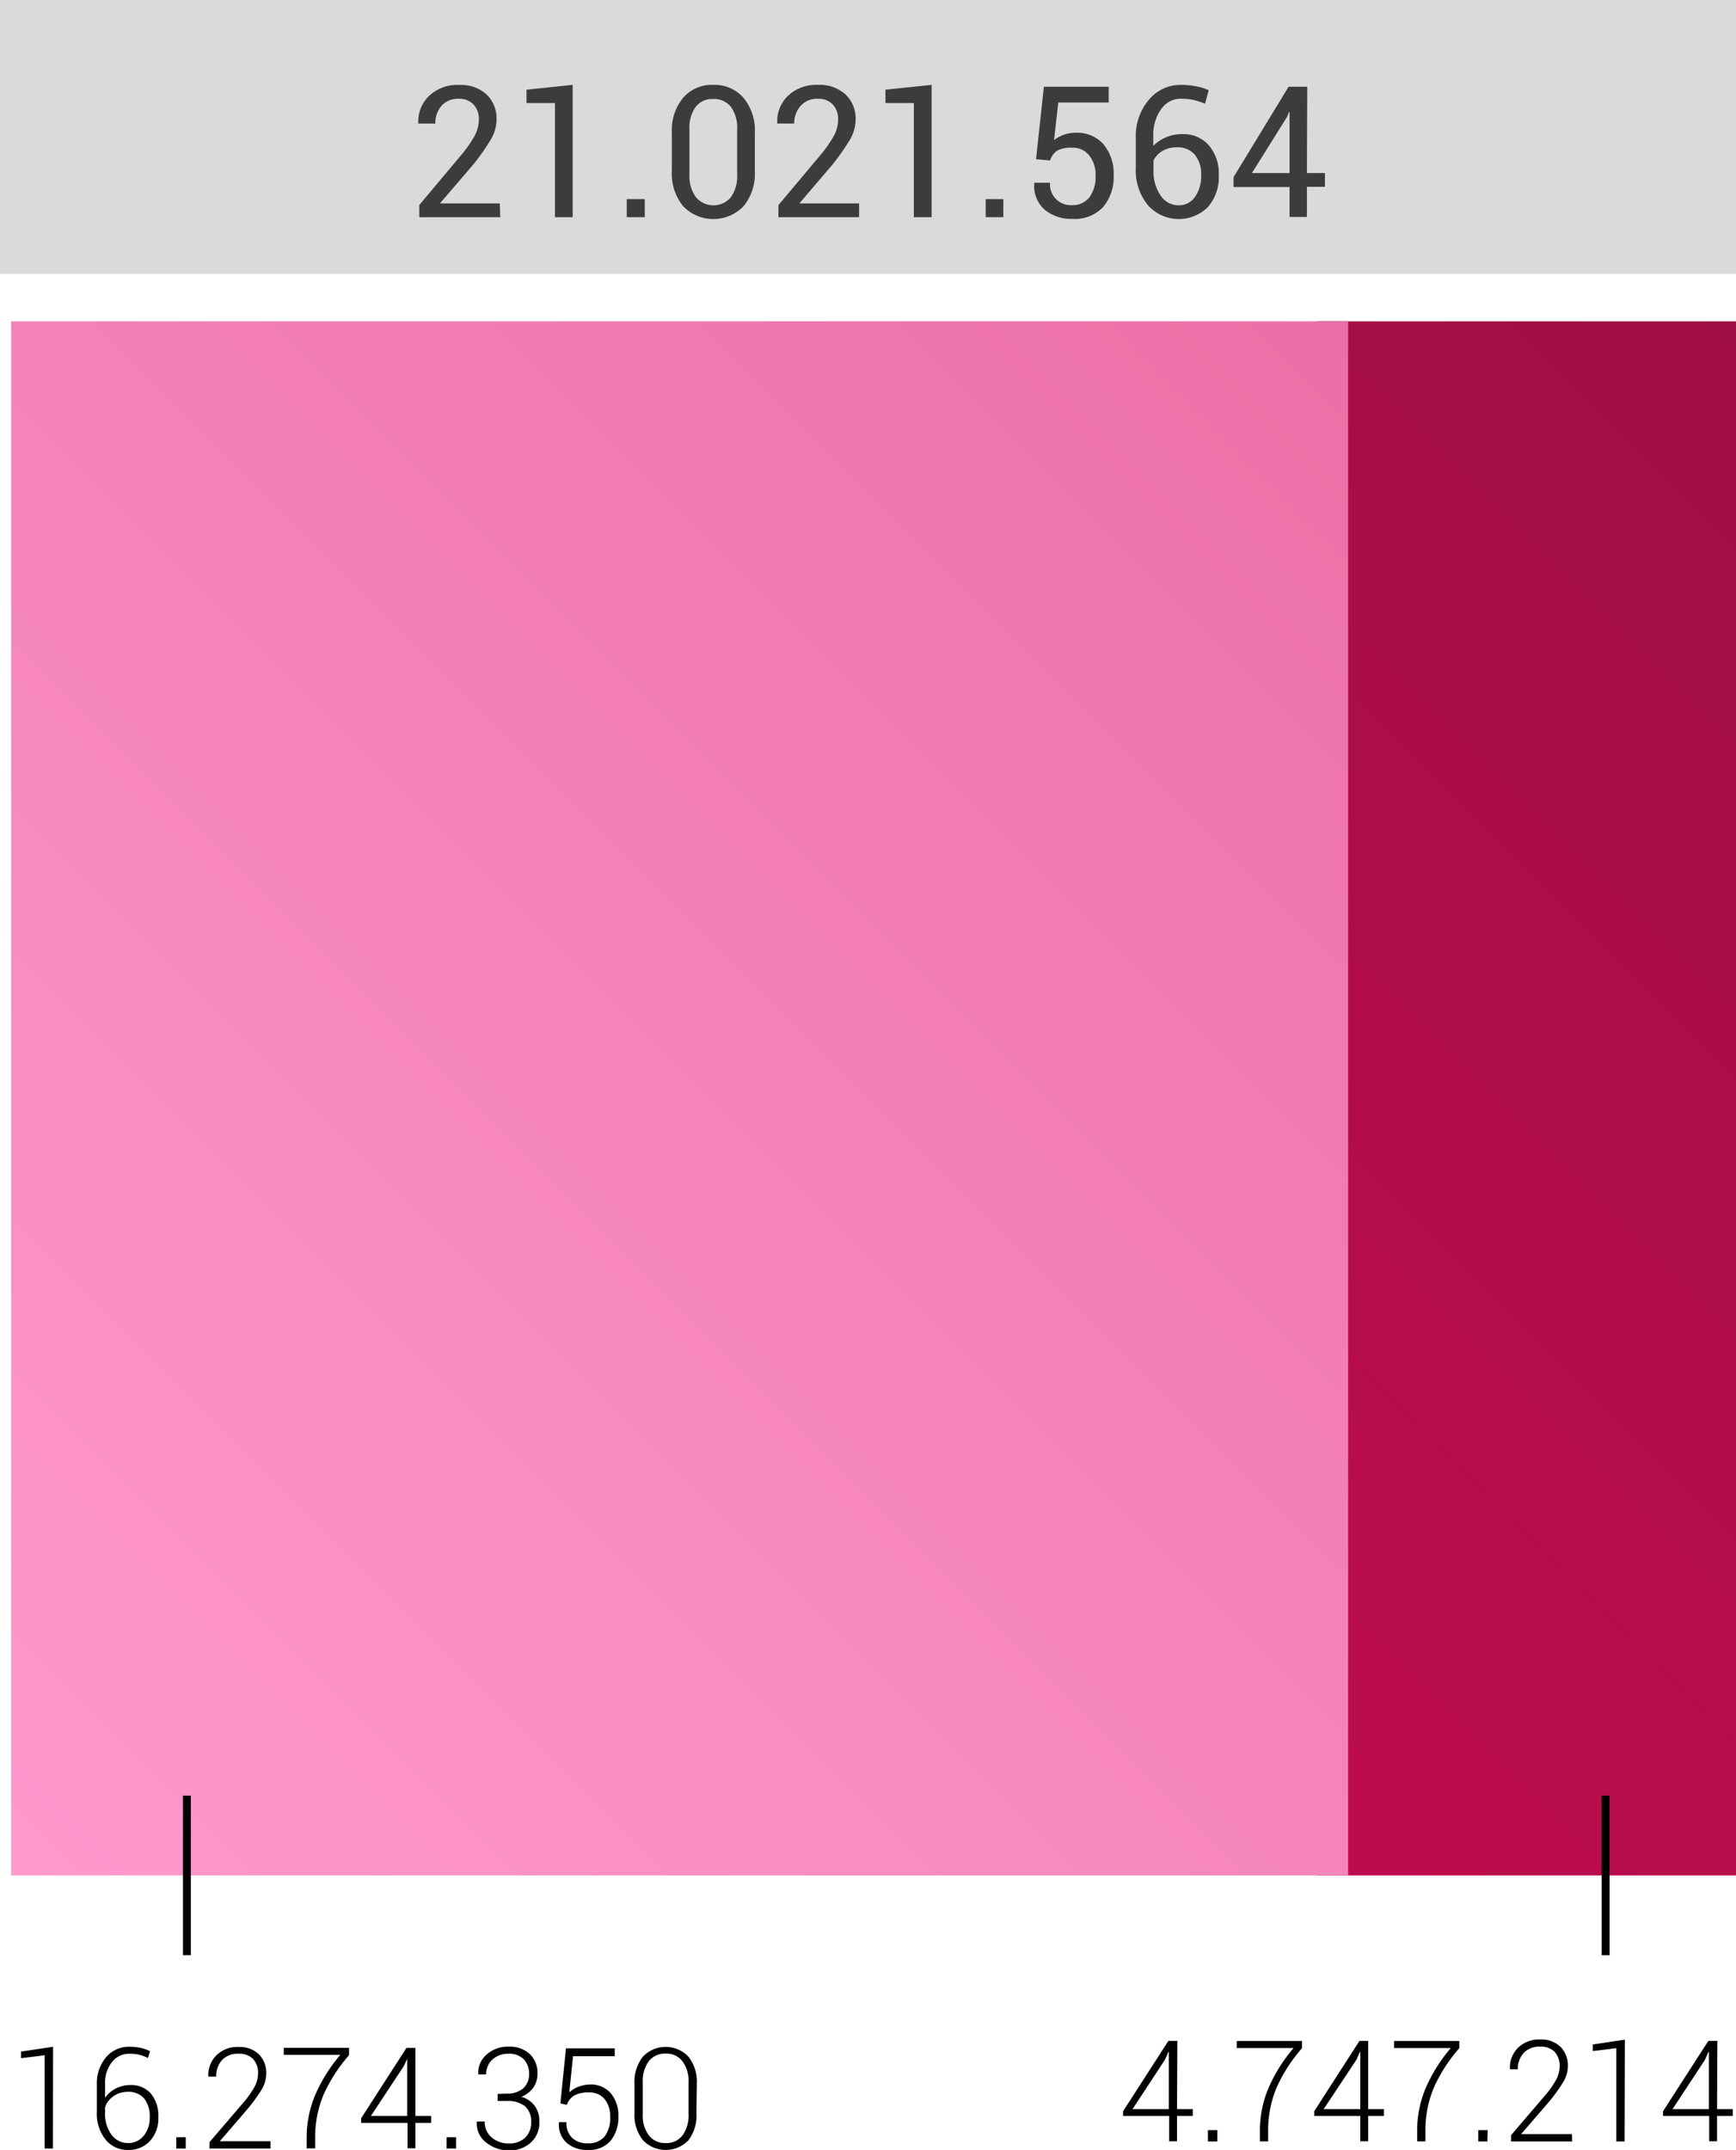 <svg xmlns="http://www.w3.org/2000/svg" xmlns:xlink="http://www.w3.org/1999/xlink" viewBox="0 0 220.78 273.32"><defs><style>.cls-1{fill:#dadada;}.cls-2{fill:url(#Degradado_sin_nombre_14);}.cls-3{fill:url(#Degradado_sin_nombre_69);}.cls-4{fill:#3c3c3b;}.cls-5{fill:none;stroke:#000;stroke-miterlimit:10;}</style><linearGradient id="Degradado_sin_nombre_14" x1="131.43" y1="202.34" x2="256.85" y2="76.92" gradientTransform="translate(54.51 333.78) rotate(-90)" gradientUnits="userSpaceOnUse"><stop offset="0" stop-color="#be0c4d"/><stop offset="1" stop-color="#a00f44"/></linearGradient><linearGradient id="Degradado_sin_nombre_69" x1="-5.46" y1="231.53" x2="178.33" y2="47.74" gradientTransform="translate(-53.2 226.07) rotate(-90)" gradientUnits="userSpaceOnUse"><stop offset="0" stop-color="#f9c"/><stop offset="1" stop-color="#eb6fa6"/></linearGradient></defs><g id="Capa_2" data-name="Capa 2"><g id="Layer_11" data-name="Layer 11"><g id="Medida"><rect class="cls-1" width="220.78" height="34.82"/><rect class="cls-2" x="95.36" y="113" width="197.57" height="53.27" transform="translate(333.78 -54.51) rotate(90)"/><rect class="cls-3" x="-12.35" y="54.62" width="197.57" height="170.03" transform="translate(226.07 53.2) rotate(90)"/><path class="cls-4" d="M63.62,27.61H53.32V26.07l5.2-6.2a15.52,15.52,0,0,0,1.89-2.69,4.44,4.44,0,0,0,.49-2,2.66,2.66,0,0,0-.67-1.88,2.38,2.38,0,0,0-1.85-.74,2.78,2.78,0,0,0-2.24.9,3.31,3.31,0,0,0-.77,2.25H53.2l0-.07a4.46,4.46,0,0,1,1.36-3.44,5.22,5.22,0,0,1,3.84-1.4A4.81,4.81,0,0,1,61.87,12a4.22,4.22,0,0,1,1.28,3.17,5,5,0,0,1-.73,2.57,28.24,28.24,0,0,1-2.2,3.14L56,25.8l0,.06h7.56Z"/><path class="cls-4" d="M72.83,27.61H70.58V13.1l-3.62,0V11.4l5.87-.61Z"/><path class="cls-4" d="M82,27.61H79.71v-2.3H82Z"/><path class="cls-4" d="M96,21.76a6.55,6.55,0,0,1-1.43,4.45,5.33,5.33,0,0,1-7.69,0,6.51,6.51,0,0,1-1.44-4.45V16.88a6.51,6.51,0,0,1,1.43-4.44,4.81,4.81,0,0,1,3.83-1.65,4.87,4.87,0,0,1,3.86,1.65A6.52,6.52,0,0,1,96,16.88Zm-2.25-5.35a4.52,4.52,0,0,0-.79-2.82,2.71,2.71,0,0,0-2.26-1,2.64,2.64,0,0,0-2.23,1,4.52,4.52,0,0,0-.79,2.82v5.8a4.54,4.54,0,0,0,.81,2.84,2.91,2.91,0,0,0,4.48,0,4.63,4.63,0,0,0,.78-2.84Z"/><path class="cls-4" d="M109.26,27.61H99V26.07l5.21-6.2a16.11,16.11,0,0,0,1.89-2.69,4.44,4.44,0,0,0,.49-2,2.66,2.66,0,0,0-.67-1.88,2.4,2.4,0,0,0-1.86-.74,2.79,2.79,0,0,0-2.24.9A3.36,3.36,0,0,0,101,15.7H98.85l0-.07a4.49,4.49,0,0,1,1.35-3.44,5.22,5.22,0,0,1,3.84-1.4,4.84,4.84,0,0,1,3.5,1.23,4.22,4.22,0,0,1,1.28,3.17,5.12,5.12,0,0,1-.73,2.57,29.67,29.67,0,0,1-2.2,3.14l-4.18,4.9,0,.06h7.55Z"/><path class="cls-4" d="M118.48,27.61h-2.26V13.1l-3.61,0V11.4l5.87-.61Z"/><path class="cls-4" d="M127.6,27.61h-2.24v-2.3h2.24Z"/><path class="cls-4" d="M131.76,20.24l1-9.21H141v2h-6.41l-.54,4.77a5.47,5.47,0,0,1,1.19-.65,4.2,4.2,0,0,1,1.48-.27,4.48,4.48,0,0,1,3.6,1.44,5.82,5.82,0,0,1,1.31,4,5.85,5.85,0,0,1-1.34,4,4.92,4.92,0,0,1-3.9,1.51,5.32,5.32,0,0,1-3.51-1.15,4,4,0,0,1-1.34-3.38l0-.07h2a2.64,2.64,0,0,0,2.8,2.85,2.66,2.66,0,0,0,2.21-1,4.33,4.33,0,0,0,.78-2.74,3.92,3.92,0,0,0-.79-2.56,2.64,2.64,0,0,0-2.2-1,3.63,3.63,0,0,0-1.92.39,2.38,2.38,0,0,0-.87,1.23Z"/><path class="cls-4" d="M150.2,10.79a9.67,9.67,0,0,1,1.94.19,6.73,6.73,0,0,1,1.58.49l-.47,1.72a8.82,8.82,0,0,0-1.37-.46,7,7,0,0,0-1.68-.18,3,3,0,0,0-2.53,1.33,5.59,5.59,0,0,0-1,3.38v1.28a5.18,5.18,0,0,1,3.69-1.49,4.28,4.28,0,0,1,3.39,1.44A5.53,5.53,0,0,1,155,22.26a5.78,5.78,0,0,1-1.39,4.07A5.26,5.26,0,0,1,146,26.1a7,7,0,0,1-1.55-4.78V17.51a7.09,7.09,0,0,1,1.66-4.82A5.21,5.21,0,0,1,150.2,10.79Zm-.53,7.94a3.51,3.51,0,0,0-1.82.45,3,3,0,0,0-1.15,1.21v1.15a5.44,5.44,0,0,0,.91,3.33,2.72,2.72,0,0,0,2.25,1.23A2.48,2.48,0,0,0,152,25a4.63,4.63,0,0,0,.76-2.77,3.82,3.82,0,0,0-.82-2.58A2.85,2.85,0,0,0,149.67,18.73Z"/><path class="cls-4" d="M166.21,22h2.29v1.75h-2.29v3.83H164V23.78h-7.12V22.52l7-11.49h2.37Zm-7,0H164V14.25h-.07l-.22.57Z"/><path d="M6.73,273.14H5.68V261.28l-3,.37v-.84l4.07-.61Z"/><path d="M16.44,260.2a6.77,6.77,0,0,1,1.42.14,4.71,4.71,0,0,1,1.22.43l-.27.86a5.6,5.6,0,0,0-1.07-.41,5.54,5.54,0,0,0-1.3-.13,2.74,2.74,0,0,0-2.21,1.07,4.26,4.26,0,0,0-.87,2.78v1.75a3.8,3.8,0,0,1,1.36-1.18,3.91,3.91,0,0,1,1.84-.44,3.3,3.3,0,0,1,2.64,1.1,4.45,4.45,0,0,1,.94,3,4.24,4.24,0,0,1-1.06,3,3.64,3.64,0,0,1-2.8,1.15,3.58,3.58,0,0,1-2.84-1.3,5.24,5.24,0,0,1-1.12-3.54V265a5.11,5.11,0,0,1,1.18-3.48A3.78,3.78,0,0,1,16.44,260.2Zm-.17,5.73a3.11,3.11,0,0,0-1.83.55,2.78,2.78,0,0,0-1.08,1.42v.66a4.44,4.44,0,0,0,.82,2.82,2.54,2.54,0,0,0,2.1,1.06,2.5,2.5,0,0,0,2-.93,3.57,3.57,0,0,0,.76-2.35,3.64,3.64,0,0,0-.71-2.39A2.62,2.62,0,0,0,16.27,265.93Z"/><path d="M23.62,273.14h-1.2V271.7h1.2Z"/><path d="M34.4,273.14H26.64v-.81l4.2-4.9a12.51,12.51,0,0,0,1.55-2.17,3.74,3.74,0,0,0,.43-1.67,2.58,2.58,0,0,0-.63-1.83,2.41,2.41,0,0,0-1.85-.67,2.71,2.71,0,0,0-2.11.81A3,3,0,0,0,27.5,264h-1l0-.05a3.49,3.49,0,0,1,1-2.64,3.76,3.76,0,0,1,2.83-1.08,3.51,3.51,0,0,1,2.58.92,3.3,3.3,0,0,1,.95,2.48,4,4,0,0,1-.62,2.07,22.31,22.31,0,0,1-1.84,2.51l-3.45,4,0,0H34.4Z"/><path d="M44.39,261.27a20.24,20.24,0,0,0-3.23,5,14,14,0,0,0-1.08,5.59v1.26H39v-1.26a14,14,0,0,1,1.13-5.63,20.35,20.35,0,0,1,3.15-5H36.09v-.89h8.3Z"/><path d="M52.83,269h2v.88h-2v3.23h-1v-3.23H45.93v-.59l5.76-8.94h1.14Zm-5.66,0h4.62v-7.27l0,0-.45.95Z"/><path d="M58,273.14h-1.2V271.7H58Z"/><path d="M64.46,266.15a3,3,0,0,0,2.12-.7,2.38,2.38,0,0,0,.71-1.78,2.65,2.65,0,0,0-.66-1.86,2.56,2.56,0,0,0-2-.72,2.92,2.92,0,0,0-2,.73,2.47,2.47,0,0,0-.8,1.9h-1l0-.05a3,3,0,0,1,1.06-2.48,4,4,0,0,1,2.78-1,3.77,3.77,0,0,1,2.69.92,3.34,3.34,0,0,1,1,2.58,3,3,0,0,1-.55,1.72,3.4,3.4,0,0,1-1.5,1.15A3.23,3.23,0,0,1,68,267.71a3.2,3.2,0,0,1,.59,2,3.39,3.39,0,0,1-1.08,2.67,4,4,0,0,1-2.8,1,4.58,4.58,0,0,1-2.87-1,3,3,0,0,1-1.2-2.63v-.05h1a2.54,2.54,0,0,0,.86,2,3.2,3.2,0,0,0,2.21.79,2.88,2.88,0,0,0,2.09-.74,2.65,2.65,0,0,0,.75-2,2.47,2.47,0,0,0-.8-2,3.5,3.5,0,0,0-2.28-.66H63.29v-.89Z"/><path d="M71.27,267.4l.71-7h6.2v1h-5.3l-.48,4.59a4,4,0,0,1,1.07-.67A4.33,4.33,0,0,1,75,265a3.32,3.32,0,0,1,2.64,1.07,4.34,4.34,0,0,1,1,3,4.68,4.68,0,0,1-1,3.1,3.6,3.6,0,0,1-2.92,1.15,3.94,3.94,0,0,1-2.63-.88,3.1,3.1,0,0,1-1-2.61l0-.05h.95a2.58,2.58,0,0,0,.72,2,2.73,2.73,0,0,0,2,.69,2.6,2.6,0,0,0,2.13-.86,3.83,3.83,0,0,0,.71-2.49,3.43,3.43,0,0,0-.71-2.27,2.44,2.44,0,0,0-2-.84,3.63,3.63,0,0,0-1.86.39,2.24,2.24,0,0,0-.94,1.18Z"/><path d="M88.57,268.63a5.2,5.2,0,0,1-1,3.44,4,4,0,0,1-5.81,0,5.12,5.12,0,0,1-1.07-3.43v-3.75a5.18,5.18,0,0,1,1.06-3.42,4,4,0,0,1,5.81,0,5.13,5.13,0,0,1,1.06,3.42Zm-1-3.91a4.18,4.18,0,0,0-.76-2.65,2.54,2.54,0,0,0-2.16-1,2.59,2.59,0,0,0-2.16,1,4.26,4.26,0,0,0-.75,2.65v4.07a4.21,4.21,0,0,0,.76,2.65,2.57,2.57,0,0,0,2.17,1,2.54,2.54,0,0,0,2.15-1,4.31,4.31,0,0,0,.75-2.66Z"/><path d="M149.69,268.13h2V269h-2v3.22h-1V269h-5.86v-.6l5.76-8.94h1.14Zm-5.66,0h4.62v-7.27l-.05,0-.45,1Z"/><path d="M154.82,272.24h-1.2V270.8h1.2Z"/><path d="M165.59,260.38a19.91,19.91,0,0,0-3.23,5,14,14,0,0,0-1.08,5.59v1.26h-1.05V271a13.81,13.81,0,0,1,1.13-5.63,20.12,20.12,0,0,1,3.15-5h-7.22v-.9h8.3Z"/><path d="M174,268.13h2V269h-2v3.22h-1V269h-5.86v-.6l5.75-8.94H174Zm-5.66,0H173v-7.27l-.05,0-.45,1Z"/><path d="M185.59,260.38a19.91,19.91,0,0,0-3.23,5,14,14,0,0,0-1.08,5.59v1.26h-1.05V271a14,14,0,0,1,1.12-5.63,20.72,20.72,0,0,1,3.15-5h-7.21v-.9h8.3Z"/><path d="M189.16,272.24H188V270.8h1.2Z"/><path d="M199.94,272.24h-7.76v-.81l4.19-4.89a12.18,12.18,0,0,0,1.55-2.17,3.64,3.64,0,0,0,.43-1.67,2.63,2.63,0,0,0-.62-1.84,2.42,2.42,0,0,0-1.86-.67,2.69,2.69,0,0,0-2.1.81,3,3,0,0,0-.74,2.07h-1V263a3.49,3.49,0,0,1,1-2.64,3.78,3.78,0,0,1,2.83-1.08,3.52,3.52,0,0,1,2.59.92,3.3,3.3,0,0,1,.94,2.49,3.88,3.88,0,0,1-.62,2.06,20.87,20.87,0,0,1-1.83,2.51l-3.45,4,0,.05h6.42Z"/><path d="M206.61,272.24h-1.05V260.38l-3,.37v-.84l4.08-.61Z"/><path d="M218.37,268.13h2V269h-2v3.22h-1V269h-5.87v-.6l5.76-8.94h1.15Zm-5.66,0h4.62v-7.27l-.06,0-.44,1Z"/><line class="cls-5" x1="23.77" y1="228.28" x2="23.77" y2="248.56"/><line class="cls-5" x1="204.2" y1="228.28" x2="204.2" y2="248.56"/></g></g></g></svg>